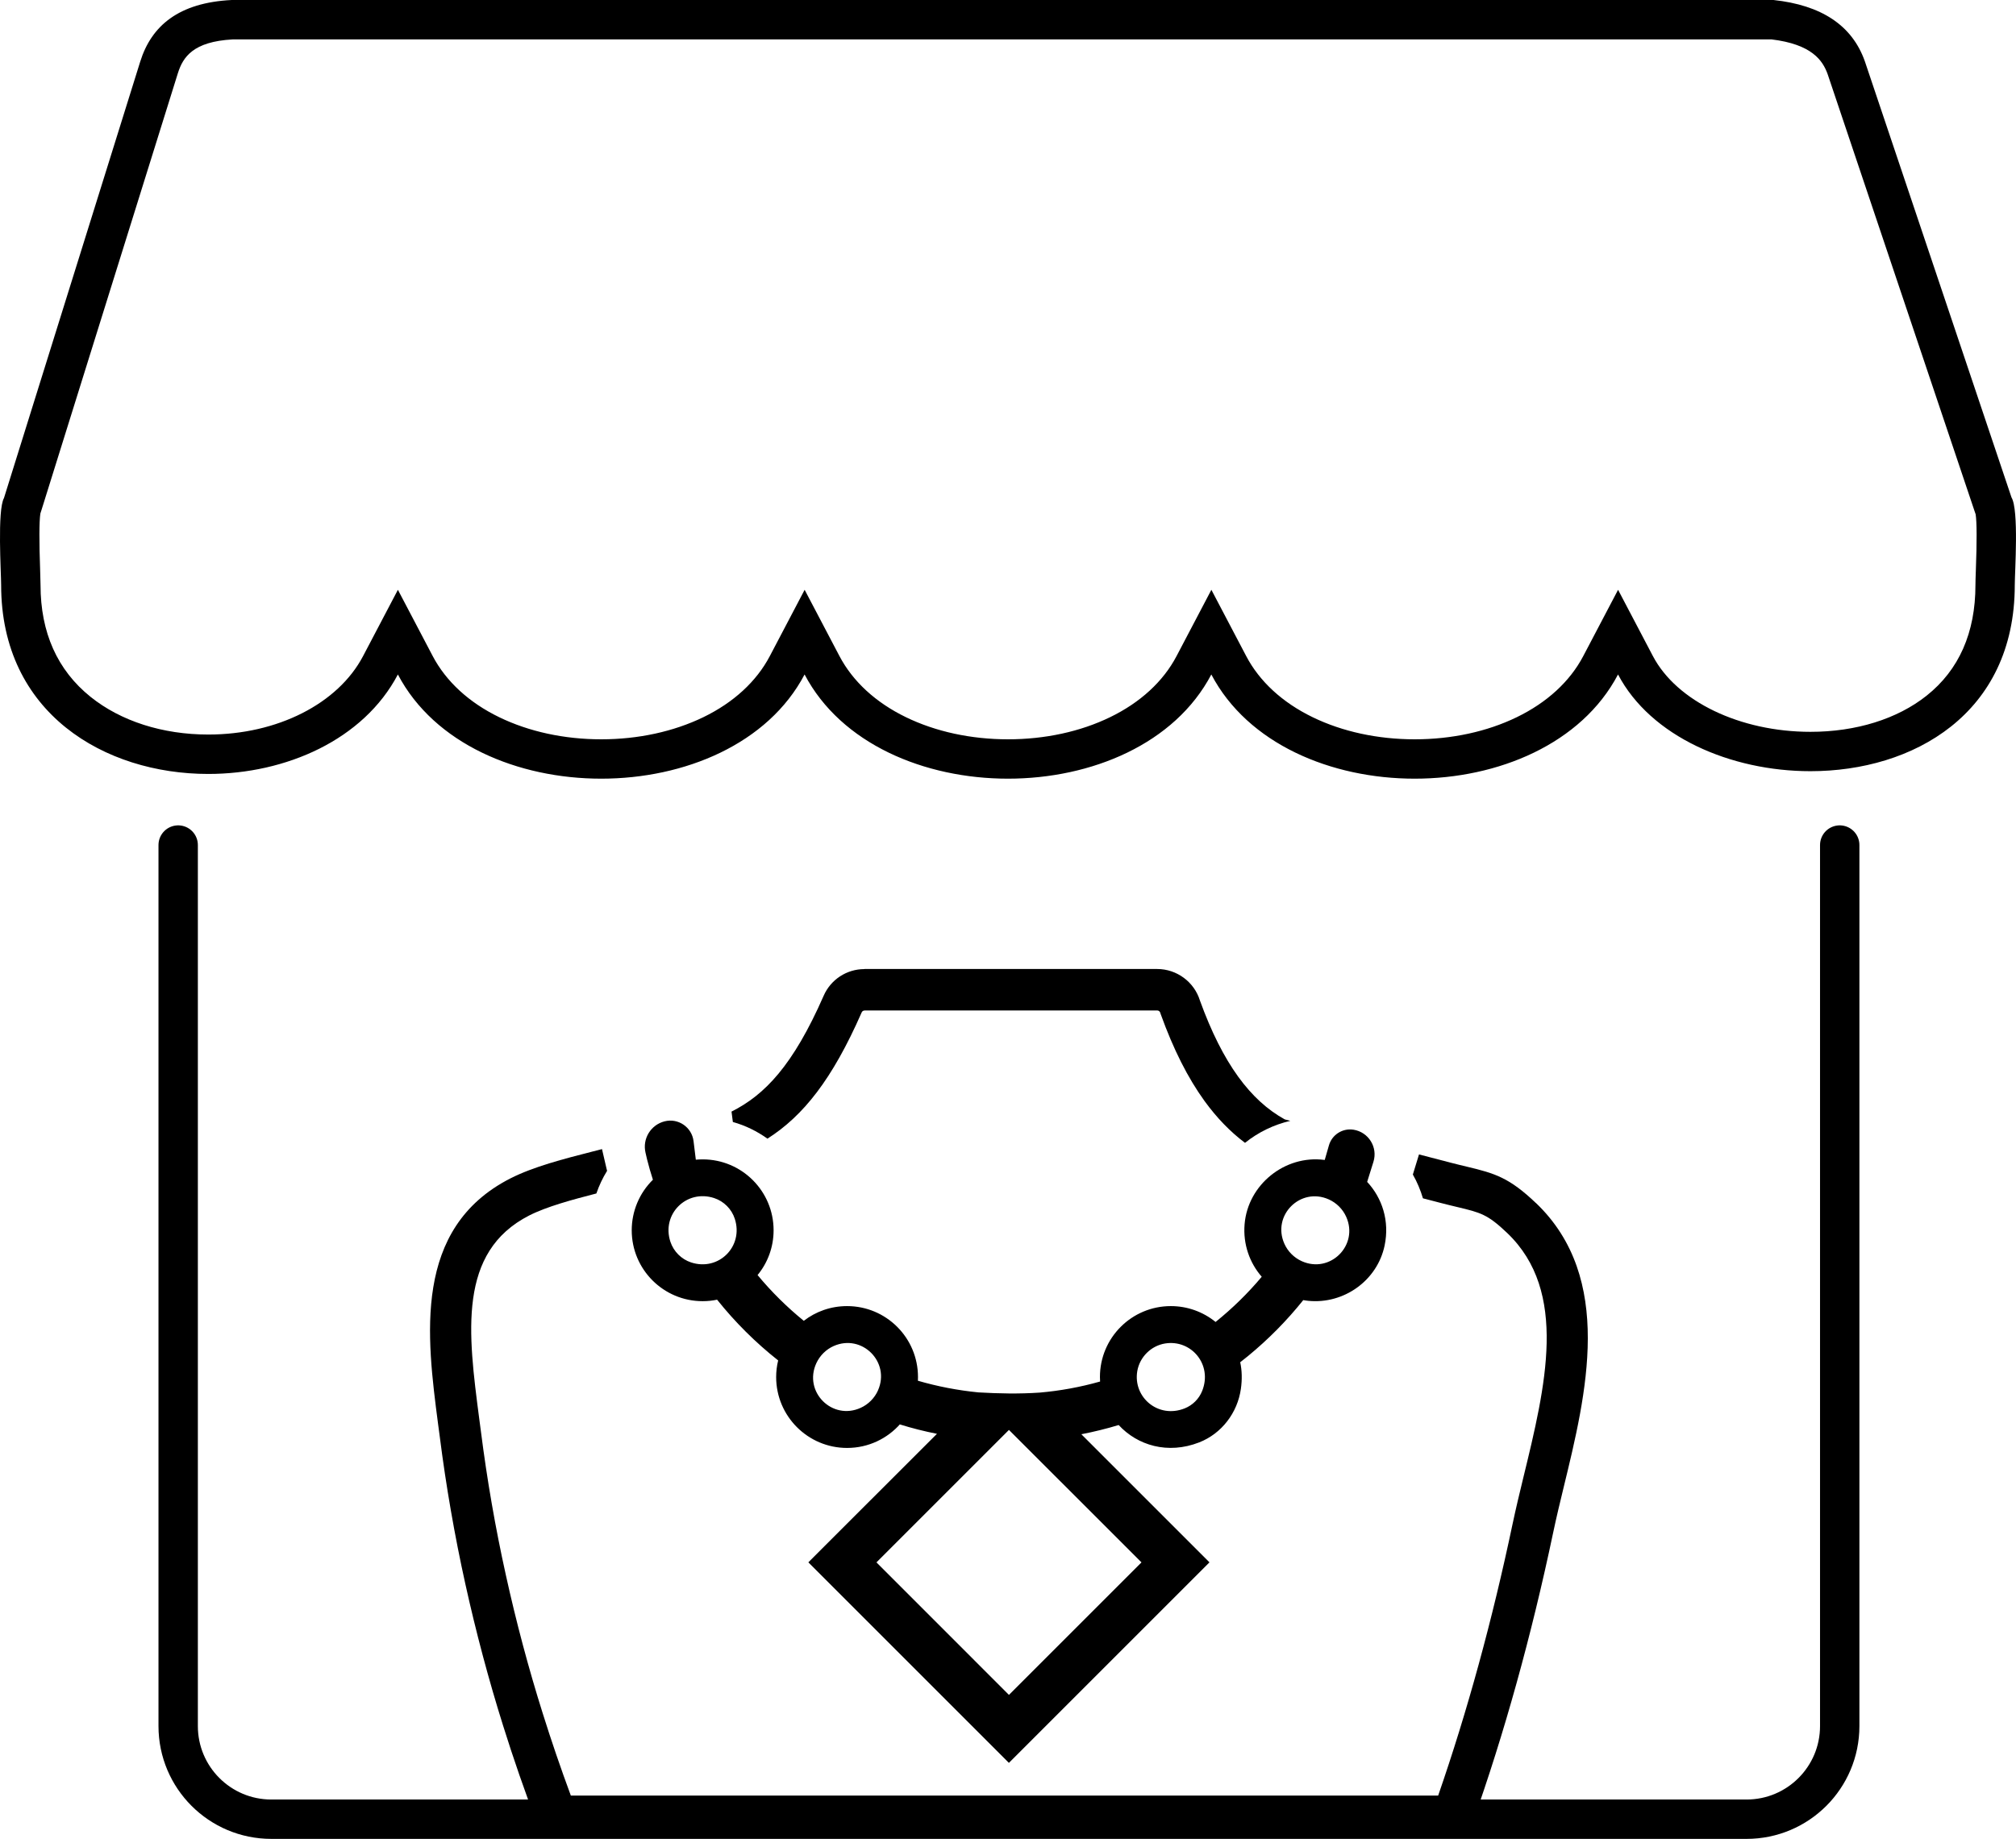<?xml version="1.0" encoding="UTF-8"?>
<svg xmlns="http://www.w3.org/2000/svg" viewBox="0 0 512 467.12">
  <defs>
    <style>
      .cls-1 {
        stroke-width: 0px;
      }

      .cls-2 {
        fill: none;
        fill-rule: evenodd;
        stroke: #000;
        stroke-linecap: round;
        stroke-miterlimit: 10;
        stroke-width: 10px;
      }
    </style>
  </defs>
  <g id="Layer_1" data-name="Layer 1" image-rendering="optimizeQuality" shape-rendering="geometricPrecision" text-rendering="geometricPrecision">
    <path class="cls-1" d="m449.86,10c10.27,1.23,13.05,5.34,14.3,8.83l37.22,110.72.35,1.03.02.03c.31,2.05.33,6.87.05,14.35-.06,1.62-.1,2.8-.1,3.66,0,12.1-4.18,21.56-12.41,28.1-7.45,5.92-17.92,9.18-29.48,9.18-17.89,0-33.97-7.73-40.02-19.23l-8.85-16.85-8.85,16.85c-3.38,6.44-9.22,11.8-16.87,15.51-7.58,3.68-16.55,5.62-25.93,5.62s-18.35-1.94-25.93-5.62c-7.65-3.71-13.48-9.07-16.86-15.51l-8.85-16.85-8.85,16.85c-3.38,6.44-9.22,11.8-16.87,15.51-7.58,3.68-16.55,5.62-25.93,5.62s-18.35-1.94-25.93-5.62c-7.65-3.71-13.48-9.07-16.87-15.51l-8.85-16.85-8.85,16.85c-3.38,6.44-9.22,11.8-16.87,15.51-7.58,3.67-16.55,5.62-25.93,5.62s-18.35-1.94-25.93-5.62c-7.65-3.71-13.48-9.07-16.87-15.51l-8.85-16.85-8.85,16.85c-6.36,12.1-21.78,19.92-39.3,19.92-11.6,0-22.22-3.4-29.91-9.58-8.42-6.77-12.7-16.33-12.7-28.4,0-.77-.04-1.89-.09-3.43-.27-7.68-.26-12.61.04-14.69v-.02s.32-1,.32-1L45.16,18.64c1.3-4.16,3.89-8.08,13.95-8.63h390.75m.56-10.01H58.85c-13.45.67-20.39,6.53-23.24,15.66L1.01,126.51c-1.73,3.09-.72,19.05-.72,22.11,0,32.54,26.28,47.98,52.6,47.98,19.7,0,39.43-8.66,48.16-25.27,9.27,17.65,30.46,26.47,51.64,26.47s42.37-8.82,51.65-26.47c9.28,17.65,30.46,26.47,51.65,26.47s42.38-8.82,51.65-26.47c9.27,17.65,30.46,26.47,51.64,26.47s42.37-8.82,51.65-26.47c8.3,15.79,28.62,24.57,48.87,24.57,26.02,0,51.89-14.51,51.89-47.28,0-3.38,1.09-19.07-.83-22.26l-37.25-110.8c-3.25-9.19-11.11-14.26-23.19-15.56h0Z"/>
    <path class="cls-2" d="m467.23,214.66v223.8c0,13.07-10.59,23.66-23.66,23.66H68.91c-13.07,0-23.66-10.59-23.66-23.66v-223.8"/>
    <path class="cls-1" d="m343.73,286.97c-2.78-.43-5.44,1.27-6.22,3.97l-1.07,3.72s-.08-.01-.12-.02c-10-1.28-19.39,6.27-20.23,16.32-.43,5.12,1.29,9.85,4.35,13.37-3.52,4.2-7.45,8.04-11.72,11.48h0c-3.21-2.61-7.22-4.03-11.36-4.03-9.95,0-18.01,8.06-18.01,18.01,0,.39.01.77.04,1.15-5.01,1.42-10.14,2.36-15.32,2.81-5.25.36-10.42.25-15.58-.05-5.28-.52-10.42-1.52-15.37-2.96,0,0,.02-.45.02-.95,0-9.95-8.06-18.01-18.01-18.01-4.14,0-7.96,1.39-10.99,3.74-4.28-3.48-8.21-7.37-11.73-11.61h-.02c2.55-3.09,4.08-7.06,4.08-11.39,0-9.95-8.07-18.01-18.01-18.01-.59,0-1.17.03-1.74.08,0,0-.27-2.23-.58-4.72-.44-3.55-3.9-5.91-7.37-5.02h0c-3.5.9-5.65,4.42-4.83,7.95.23.99.39,1.69.39,1.69.44,1.76.94,3.49,1.49,5.19-3.44,3.38-5.38,8.01-5.38,12.84,0,9.95,8.06,18.01,18.02,18.01,1.25,0,2.48-.13,3.66-.38,4.57,5.72,9.77,10.9,15.51,15.43-.34,1.38-.51,2.8-.51,4.22,0,9.95,8.07,18.01,18.01,18.01,5.42,0,10.26-2.38,13.56-6.16l-.17.18c3.09.96,6.23,1.76,9.44,2.39l-28.43,28.41-4.23,4.24,50.93,50.94,50.94-50.94-32.54-32.54c3.21-.62,6.38-1.4,9.48-2.34,4.75,5.16,12.46,7.53,20.45,4.41,5.72-2.24,9.73-7.53,10.59-13.61.33-2.34.29-4.61-.17-6.75.67-.52,1.34-1.05,2-1.59,5.15-4.23,9.84-8.98,14.01-14.19.42.08.85.13,1.28.18,9.03.9,17.52-5.15,19.38-14.04,1.31-6.24-.62-12.09-4.43-16.17.22-.67.88-2.81,1.6-5.13,1.14-3.69-1.26-7.53-5.08-8.13h0Zm-168.23,33.71c-2.45-.81-4.41-2.77-5.23-5.22-2.34-7.01,4.07-13.44,11.11-11.12,2.46.81,4.43,2.78,5.23,5.25,2.3,7.03-4.1,13.41-11.11,11.09Zm47.48,32.52c-.87,1.95-2.45,3.54-4.39,4.42-7.24,3.3-14.6-4.07-11.27-11.33.89-1.93,2.47-3.51,4.41-4.37,7.19-3.18,14.45,4.07,11.25,11.27Zm66.92,43.68l-33.66,33.66-33.65-33.66,33.65-33.65,33.66,33.65Zm15.4-43.52c-.8,1.99-2.41,3.59-4.4,4.39-6.76,2.71-13.17-2.82-12.07-9.43.6-3.59,3.5-6.48,7.09-7.05,6.61-1.06,12.1,5.36,9.38,12.1Zm36.59-44.27c3.24,7.22-4.06,14.52-11.28,11.28-1.95-.88-3.54-2.46-4.41-4.41-3.24-7.22,4.06-14.52,11.28-11.28,1.95.88,3.54,2.46,4.41,4.41Z"/>
    <path class="cls-1" d="m194.92,289.24c9.08-5.79,16.44-15.02,23.92-32.07.12-.28.4-.47.71-.47h0l.02-.02h74.32c.4,0,.7.29.78.59l.11.34c3.23,8.97,6.88,16.19,11.15,22.1,3.12,4.28,6.51,7.78,10.26,10.6,3.4-2.73,7.35-4.62,11.51-5.59l-1.42-.37c-4.43-2.45-8.3-6-11.81-10.83-3.65-5.05-6.83-11.38-9.72-19.34-1.45-4.74-5.88-8.03-10.86-8.03h-74.33l-.02.02c-4.52,0-8.59,2.68-10.37,6.8-7.79,17.76-15,25.19-23.39,29.4.08.58.19,1.41.34,2.64,3.2.9,6.15,2.35,8.79,4.24Zm195.15,16.36c-6.76-6.46-10.45-7.55-17.5-9.23-1.24-.3-2.61-.62-4.18-1.03l-8.01-2.09c-.45,1.48-1.02,3.35-1.56,5.11,1.09,1.91,1.94,3.94,2.56,6.04l4.34,1.13c1.65.43,3.09.78,4.4,1.09,5.89,1.41,7.67,1.83,12.67,6.6,15.59,14.9,9.74,38.92,4.08,62.15-.92,3.78-1.89,7.81-2.74,11.83-5.14,24.4-11.48,47.56-18.88,68.91h-220.28c-2.56-6.91-4.96-13.94-7.15-20.93-3.57-11.33-6.71-23.12-9.34-35.04-2.67-12.03-4.8-24.33-6.35-36.59l-.42-3.16c-2.84-21.77-5.52-42.33,12.69-51.63,4.49-2.28,11.04-4.04,17.06-5.59.69-2.01,1.6-3.94,2.72-5.75-.03-.13-.07-.26-.1-.4l-.05-.2-1.14-4.92c-.86.22-1.74.45-2.65.68-6.91,1.77-14.74,3.77-20.63,6.77-24.83,12.68-21.24,40.24-18.35,62.4l.42,3.14c1.59,12.55,3.78,25.17,6.51,37.51,2.7,12.22,5.92,24.3,9.57,35.92,2.61,8.34,5.51,16.72,8.63,24.92l4.93,3.4h227.67l4.97-3.51c8.08-22.75,14.97-47.57,20.49-73.78.81-3.86,1.76-7.8,2.66-11.5,5.77-23.69,12.96-53.17-7.04-72.27Z"/>
  </g>
</svg>